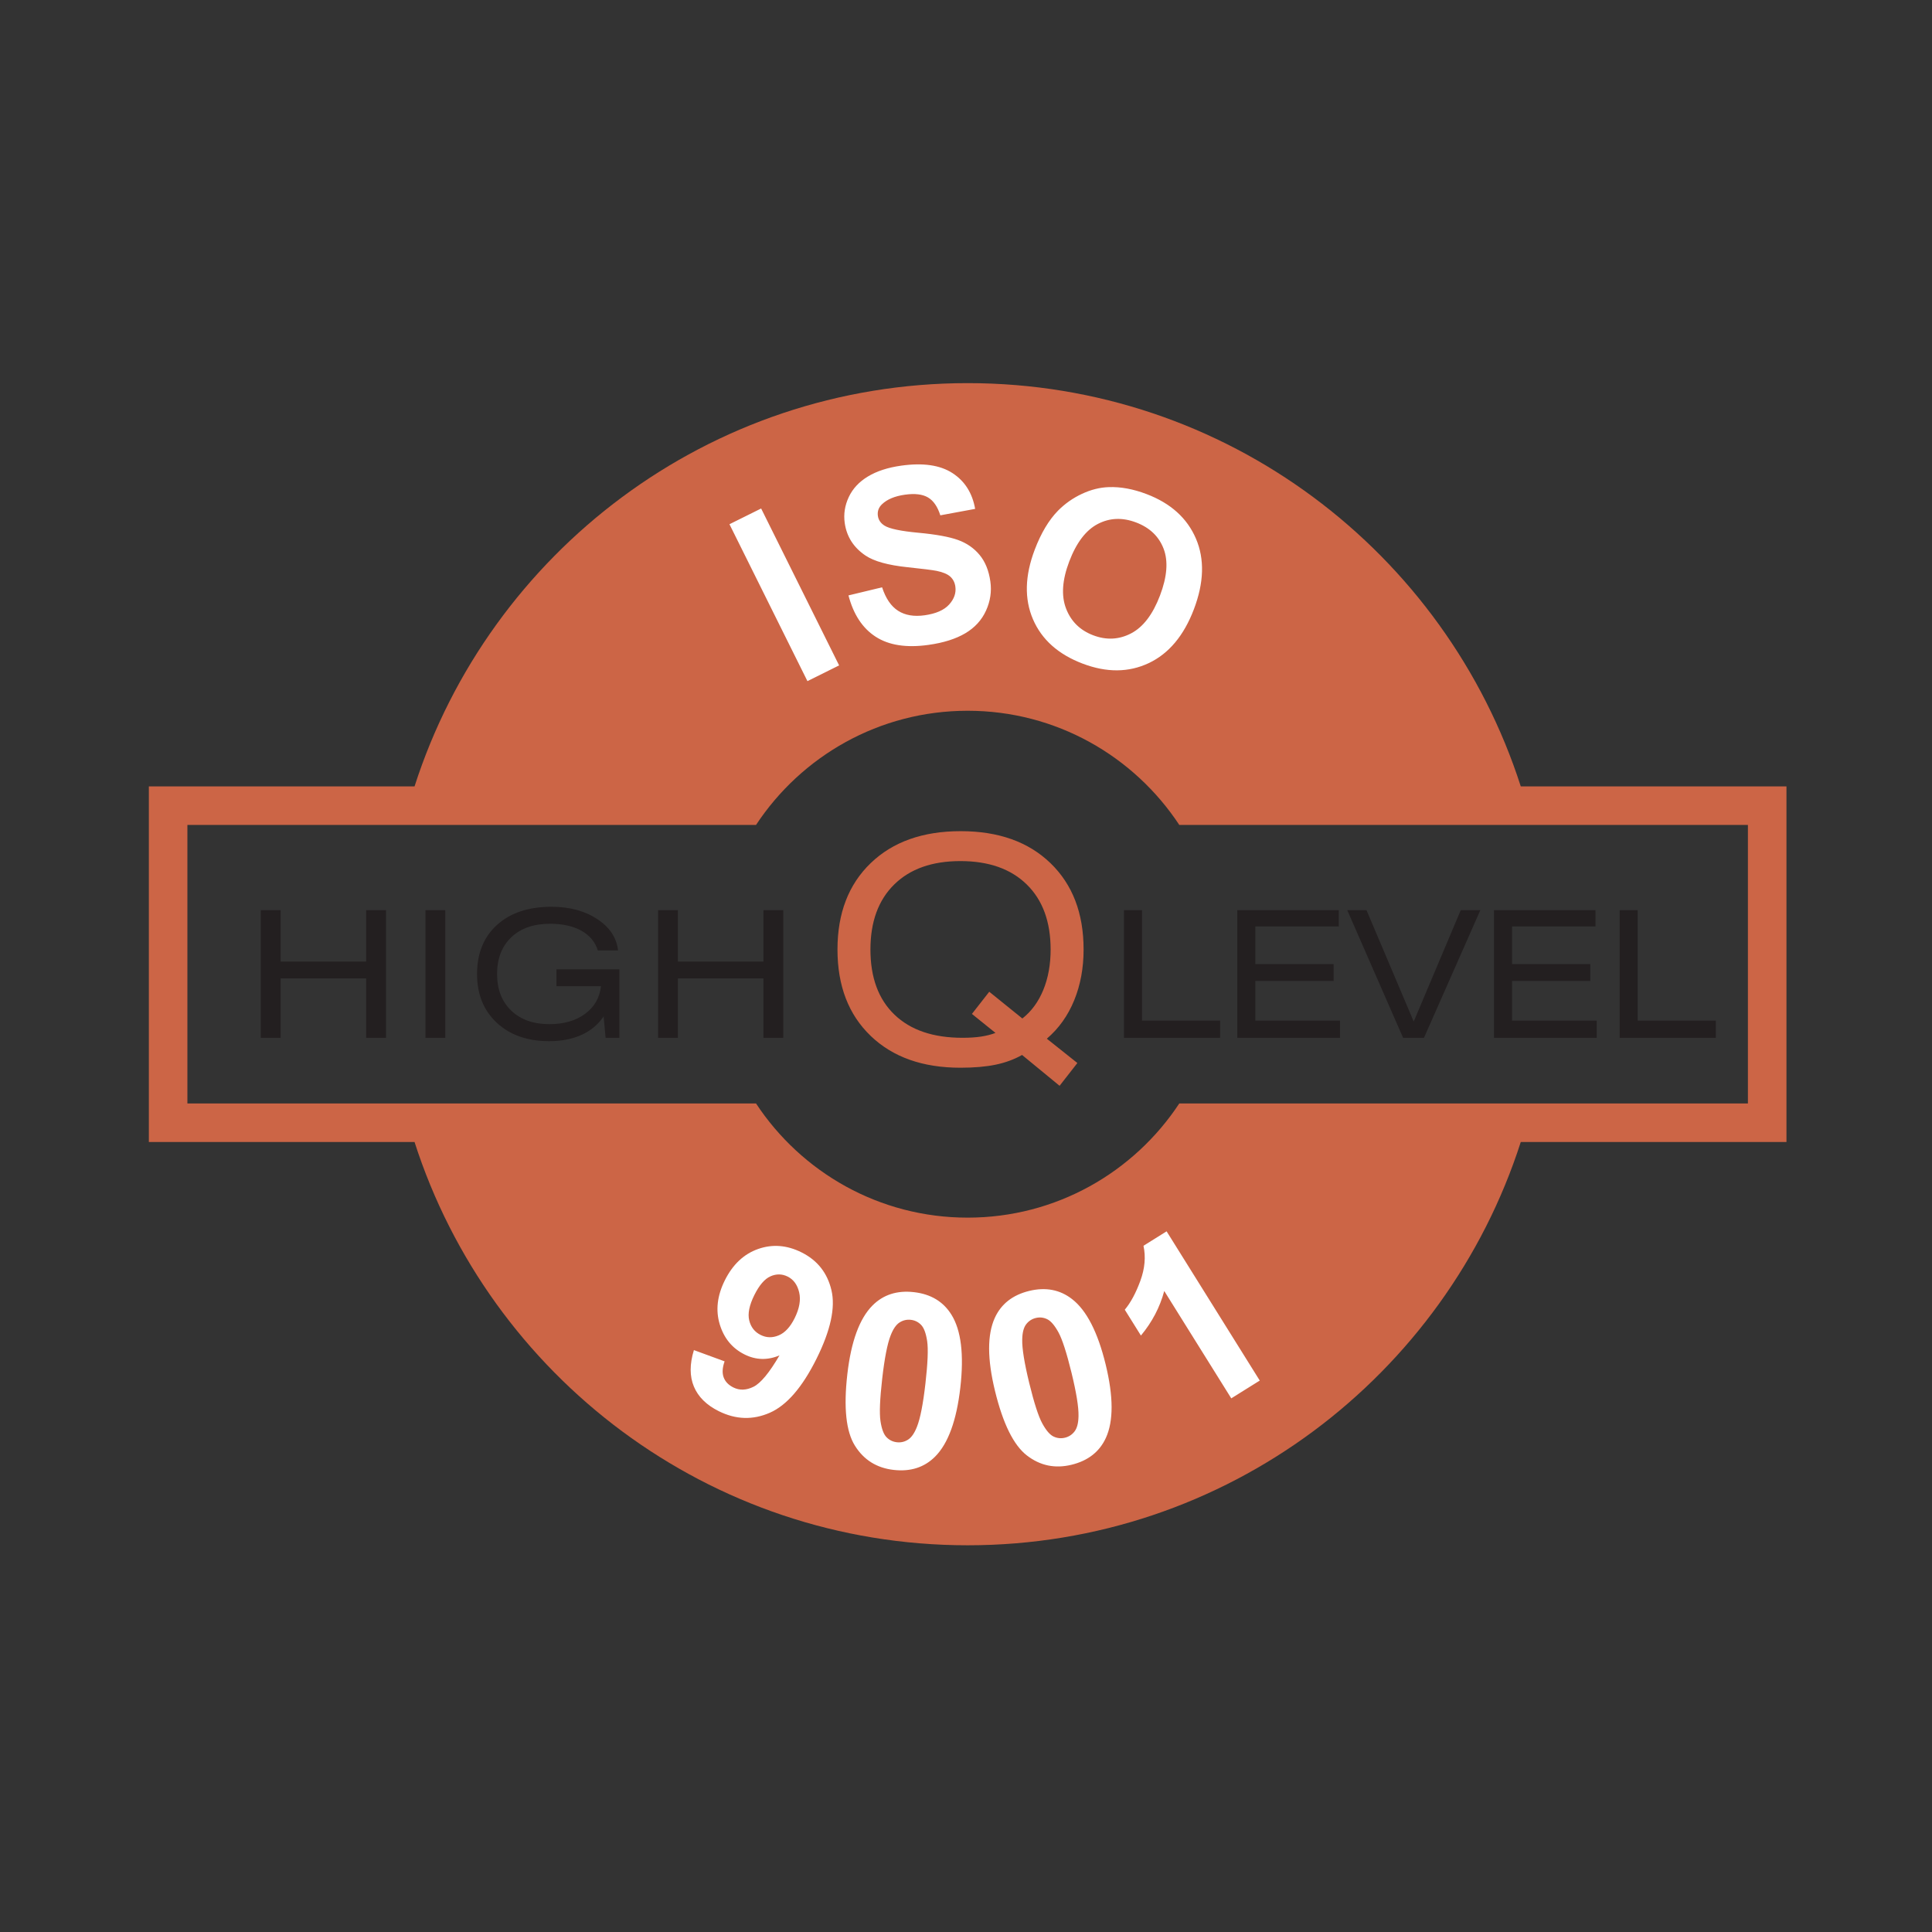 <?xml version="1.0" encoding="utf-8"?>
<!-- Generator: Adobe Illustrator 16.0.0, SVG Export Plug-In . SVG Version: 6.00 Build 0)  -->
<!DOCTYPE svg PUBLIC "-//W3C//DTD SVG 1.1//EN" "http://www.w3.org/Graphics/SVG/1.1/DTD/svg11.dtd">
<svg version="1.1" id="Ebene_1" xmlns="http://www.w3.org/2000/svg" xmlns:xlink="http://www.w3.org/1999/xlink" x="0px" y="0px"
	 width="500px" height="500px" viewBox="0 0 500 500" enable-background="new 0 0 500 500" xml:space="preserve">
<rect x="0" y="0" width="500" height="500" fill="#333333" stroke="none"/>
<g>
	<path fill="#CC6546" d="M452.359,285.572h-55.924h-36.852h-54.381c-11.731,17.793-31.867,29.552-54.774,29.552
		c-22.906,0-43.043-11.759-54.772-29.552h-54.384h-36.847H48.5v-72.075h55.926h36.847h54.384
		c11.729-17.792,31.866-29.552,54.772-29.552c22.907,0,43.043,11.76,54.774,29.552h54.381h36.852h55.924V285.572z M462.334,295.547
		v-9.975v-72.075v-9.975h-9.975h-58.783c-19.441-60.536-76.15-104.369-143.147-104.369c-66.997,0-123.705,43.833-143.148,104.369
		H48.5h-9.977v9.975v72.075v9.975H48.5h58.781c19.441,60.537,76.151,104.371,143.148,104.371
		c66.997,0,123.706-43.834,143.147-104.371h58.783H462.334z"/>
	<path fill="#FFFFFF" d="M301.916,318.667l-5.983,3.736c0.622,2.868,0.355,5.884-0.805,9.051c-1.158,3.168-2.503,5.667-4.034,7.497
		l4.177,6.689c2.902-3.488,4.913-7.332,6.035-11.534l17.345,27.786l7.374-4.602L301.916,318.667z M271.012,341.406
		c0.95,0.459,1.921,1.591,2.914,3.396c0.991,1.808,2.118,5.294,3.382,10.463c1.259,5.169,1.864,8.906,1.81,11.211
		c-0.029,1.788-0.365,3.108-1.008,3.954c-0.643,0.849-1.474,1.395-2.494,1.644c-1.022,0.25-2.008,0.15-2.956-0.299
		c-0.948-0.446-1.918-1.572-2.909-3.38c-0.995-1.804-2.12-5.292-3.384-10.461c-1.258-5.169-1.866-8.915-1.817-11.241
		c0.03-1.789,0.366-3.107,1.01-3.956c0.643-0.844,1.475-1.394,2.495-1.643S270.061,340.949,271.012,341.406 M257.469,341.033
		c-1.995,4.352-1.979,10.673,0.043,18.966c2.064,8.454,4.81,14.01,8.236,16.663c3.43,2.654,7.286,3.459,11.575,2.414
		c4.265-1.042,7.224-3.356,8.875-6.942c1.995-4.349,1.976-10.691-0.057-19.025c-2.038-8.353-4.932-13.984-8.676-16.892
		c-3.146-2.457-6.854-3.165-11.12-2.126C262.077,335.135,259.12,337.447,257.469,341.033 M238.385,342.884
		c0.734,0.76,1.253,2.158,1.562,4.196c0.306,2.036,0.156,5.698-0.448,10.984c-0.603,5.285-1.33,9-2.176,11.145
		c-0.648,1.671-1.42,2.791-2.315,3.363c-0.896,0.572-1.865,0.797-2.911,0.679c-1.043-0.119-1.933-0.554-2.667-1.301
		c-0.735-0.748-1.257-2.142-1.563-4.18c-0.306-2.037-0.156-5.699,0.447-10.985c0.604-5.285,1.331-9.011,2.181-11.176
		c0.647-1.669,1.417-2.791,2.313-3.361c0.896-0.572,1.867-0.799,2.912-0.681C236.763,341.688,237.651,342.126,238.385,342.884
		 M225.808,337.851c-3.376,3.393-5.549,9.329-6.52,17.812c-0.987,8.643-0.333,14.807,1.966,18.482
		c2.299,3.677,5.64,5.765,10.024,6.267c4.364,0.498,7.94-0.649,10.73-3.443c3.376-3.391,5.551-9.348,6.526-17.871
		c0.975-8.542,0.21-14.826-2.298-18.849c-2.103-3.394-5.335-5.342-9.699-5.839C232.174,333.909,228.597,335.057,225.808,337.851
		 M201.523,345.594c-1.612,0.672-3.165,0.638-4.661-0.104c-1.552-0.773-2.539-2.027-2.963-3.771
		c-0.423-1.74,0.017-3.923,1.318-6.547c1.287-2.584,2.686-4.208,4.2-4.871c1.517-0.663,2.994-0.638,4.435,0.079
		c1.513,0.752,2.503,2.106,2.97,4.065c0.467,1.959,0.074,4.194-1.173,6.707C204.511,343.44,203.135,344.922,201.523,345.594
		 M179.583,358.851c1.117,2.662,3.264,4.782,6.44,6.361c4.413,2.193,8.812,2.33,13.199,0.409c4.383-1.919,8.421-6.59,12.109-14.013
		c3.625-7.295,4.908-13.19,3.85-17.688c-1.058-4.498-3.646-7.771-7.763-9.816c-3.785-1.882-7.527-2.169-11.226-0.864
		c-3.701,1.304-6.572,4.016-8.619,8.133c-1.964,3.952-2.4,7.737-1.308,11.353c1.093,3.617,3.237,6.221,6.432,7.809
		c2.935,1.459,5.945,1.54,9.031,0.24c-2.625,4.495-4.869,7.204-6.73,8.123c-1.859,0.916-3.593,0.976-5.199,0.177
		c-1.274-0.634-2.115-1.511-2.525-2.636c-0.408-1.122-0.324-2.497,0.253-4.122l-7.946-2.913
		C178.463,353.039,178.465,356.189,179.583,358.851"/>
	<path fill="#FFFFFF" d="M284.117,135.598c3.076-1.597,6.379-1.726,9.908-0.385c3.525,1.34,5.898,3.61,7.122,6.81
		c1.219,3.201,0.907,7.229-0.938,12.087c-1.867,4.915-4.366,8.184-7.486,9.81c-3.12,1.625-6.389,1.791-9.8,0.493
		c-3.411-1.296-5.755-3.605-7.029-6.925c-1.275-3.318-1.001-7.378,0.824-12.178C278.572,140.434,281.038,137.196,284.117,135.598
		 M267.329,160.256c2.258,5.258,6.54,9.086,12.843,11.482c6.224,2.368,11.933,2.325,17.121-0.124
		c5.188-2.452,9.084-7.097,11.686-13.939c2.622-6.901,2.797-13.001,0.522-18.3c-2.279-5.298-6.537-9.137-12.781-11.51
		c-3.45-1.313-6.71-1.911-9.776-1.797c-2.301,0.074-4.609,0.653-6.93,1.734c-2.318,1.083-4.37,2.519-6.155,4.312
		c-2.403,2.438-4.428,5.816-6.069,10.135C265.226,148.994,265.071,154.997,267.329,160.256 M226.639,164.796
		c3.408,2.2,7.952,2.901,13.63,2.105c3.901-0.544,7.081-1.548,9.542-3.005c2.461-1.458,4.249-3.409,5.366-5.857
		c1.113-2.445,1.491-4.956,1.131-7.528c-0.396-2.839-1.327-5.138-2.793-6.901c-1.464-1.763-3.331-3.054-5.601-3.87
		c-2.27-0.818-5.682-1.44-10.239-1.865c-4.557-0.422-7.475-1.036-8.752-1.835c-1.004-0.629-1.58-1.476-1.729-2.536
		c-0.162-1.165,0.187-2.162,1.051-2.99c1.339-1.292,3.326-2.12,5.959-2.49c2.553-0.357,4.538-0.12,5.957,0.713
		c1.418,0.832,2.483,2.375,3.193,4.629l9.012-1.668c-0.722-4.105-2.679-7.193-5.872-9.265c-3.196-2.071-7.611-2.713-13.247-1.925
		c-3.452,0.481-6.325,1.414-8.618,2.797c-2.296,1.383-3.952,3.162-4.969,5.332c-1.019,2.174-1.368,4.404-1.049,6.691
		c0.498,3.554,2.298,6.374,5.4,8.458c2.206,1.481,5.824,2.485,10.853,3.009c3.91,0.412,6.421,0.727,7.535,0.945
		c1.627,0.335,2.806,0.83,3.533,1.488c0.727,0.66,1.165,1.519,1.314,2.583c0.23,1.653-0.308,3.201-1.615,4.645
		s-3.42,2.366-6.341,2.777c-2.757,0.385-5.043-0.001-6.862-1.165c-1.818-1.162-3.199-3.186-4.144-6.072l-8.702,2.093
		C220.877,159.028,223.228,162.598,226.639,164.796 M217.162,172.204l-20.179-40.606l-8.198,4.072l20.178,40.606L217.162,172.204z"
		/>
</g>
<path fill="#231F20" d="M444.053,268.583v-4.445h-20.217v-28.594h-4.667v33.039H444.053z M413.227,268.583v-4.445h-21.915v-10.276
	h20.261v-4.356h-20.261v-9.739h21.603v-4.222h-26.271v33.039H413.227z M368.526,268.583l14.587-33.039h-5.071l-12.173,28.839
	l-12.221-28.839h-4.981l14.453,33.039H368.526z M346.792,268.583v-4.445h-21.916v-10.276h20.262v-4.356h-20.262v-9.739h21.602
	v-4.222h-26.27v33.039H346.792z M315.763,268.583v-4.445h-20.215v-28.594h-4.671v33.039H315.763z"/>
<g>
	<path fill="#CC6546" d="M274.22,281.005l4.602-5.899l-7.904-6.291c3.093-2.647,5.452-5.957,7.078-9.929
		c1.623-3.969,2.438-8.354,2.438-13.15c0-9.384-2.859-16.836-8.57-22.354c-5.716-5.519-13.462-8.277-23.24-8.277
		c-9.802,0-17.569,2.758-23.296,8.277c-5.728,5.518-8.591,12.97-8.591,22.354s2.855,16.828,8.571,22.332
		c5.715,5.505,13.461,8.258,23.239,8.258c3.564,0,6.604-0.263,9.122-0.787c2.516-0.523,4.796-1.36,6.841-2.516L274.22,281.005z
		 M253.912,268.265c-1.377,0.21-2.983,0.314-4.816,0.314c-7.577,0-13.442-1.991-17.596-5.977c-4.156-3.984-6.232-9.607-6.232-16.867
		c0-7.183,2.05-12.793,6.153-16.829c4.102-4.037,9.809-6.058,17.125-6.058c7.34,0,13.065,2.021,17.183,6.058
		c4.115,4.036,6.172,9.646,6.172,16.829c0,3.88-0.629,7.358-1.887,10.439c-1.258,3.079-3.065,5.55-5.427,7.411l-8.57-6.92
		l-4.483,5.739l6.095,4.916C256.527,267.74,255.287,268.055,253.912,268.265"/>
	<path fill="#231F20" d="M175.44,268.583v-15.369h22.141v15.369h5.134v-33.039h-5.134v13.314H175.44v-13.314h-5.134v33.039H175.44z
		 M159.949,245.976c-0.361-3.277-2.15-5.98-5.369-8.109c-3.218-2.129-7.169-3.194-11.855-3.194c-5.93,0-10.625,1.56-14.08,4.679
		c-3.457,3.12-5.185,7.361-5.185,12.722c0,5.241,1.704,9.449,5.11,12.621c3.409,3.173,7.929,4.759,13.565,4.759
		c3.177,0,5.966-0.545,8.367-1.631c2.399-1.086,4.303-2.681,5.713-4.78l0.516,5.54h3.563v-17.715h-16.292v4.356h11.525
		c-0.329,2.993-1.699,5.38-4.115,7.158c-2.417,1.782-5.494,2.67-9.228,2.67c-4.146,0-7.438-1.168-9.879-3.507
		c-2.44-2.339-3.661-5.495-3.661-9.472c0-4.005,1.224-7.174,3.674-9.506c2.449-2.33,5.787-3.497,10.014-3.497
		c3.274,0,5.986,0.602,8.133,1.799c2.145,1.199,3.563,2.902,4.251,5.105H159.949z M115.241,235.544h-5.136v33.039h5.136V235.544z
		 M72.622,268.583v-15.369h22.139v15.369h5.136v-33.039h-5.136v13.314H72.622v-13.314h-5.136v33.039H72.622z"/>
</g>
</svg>
